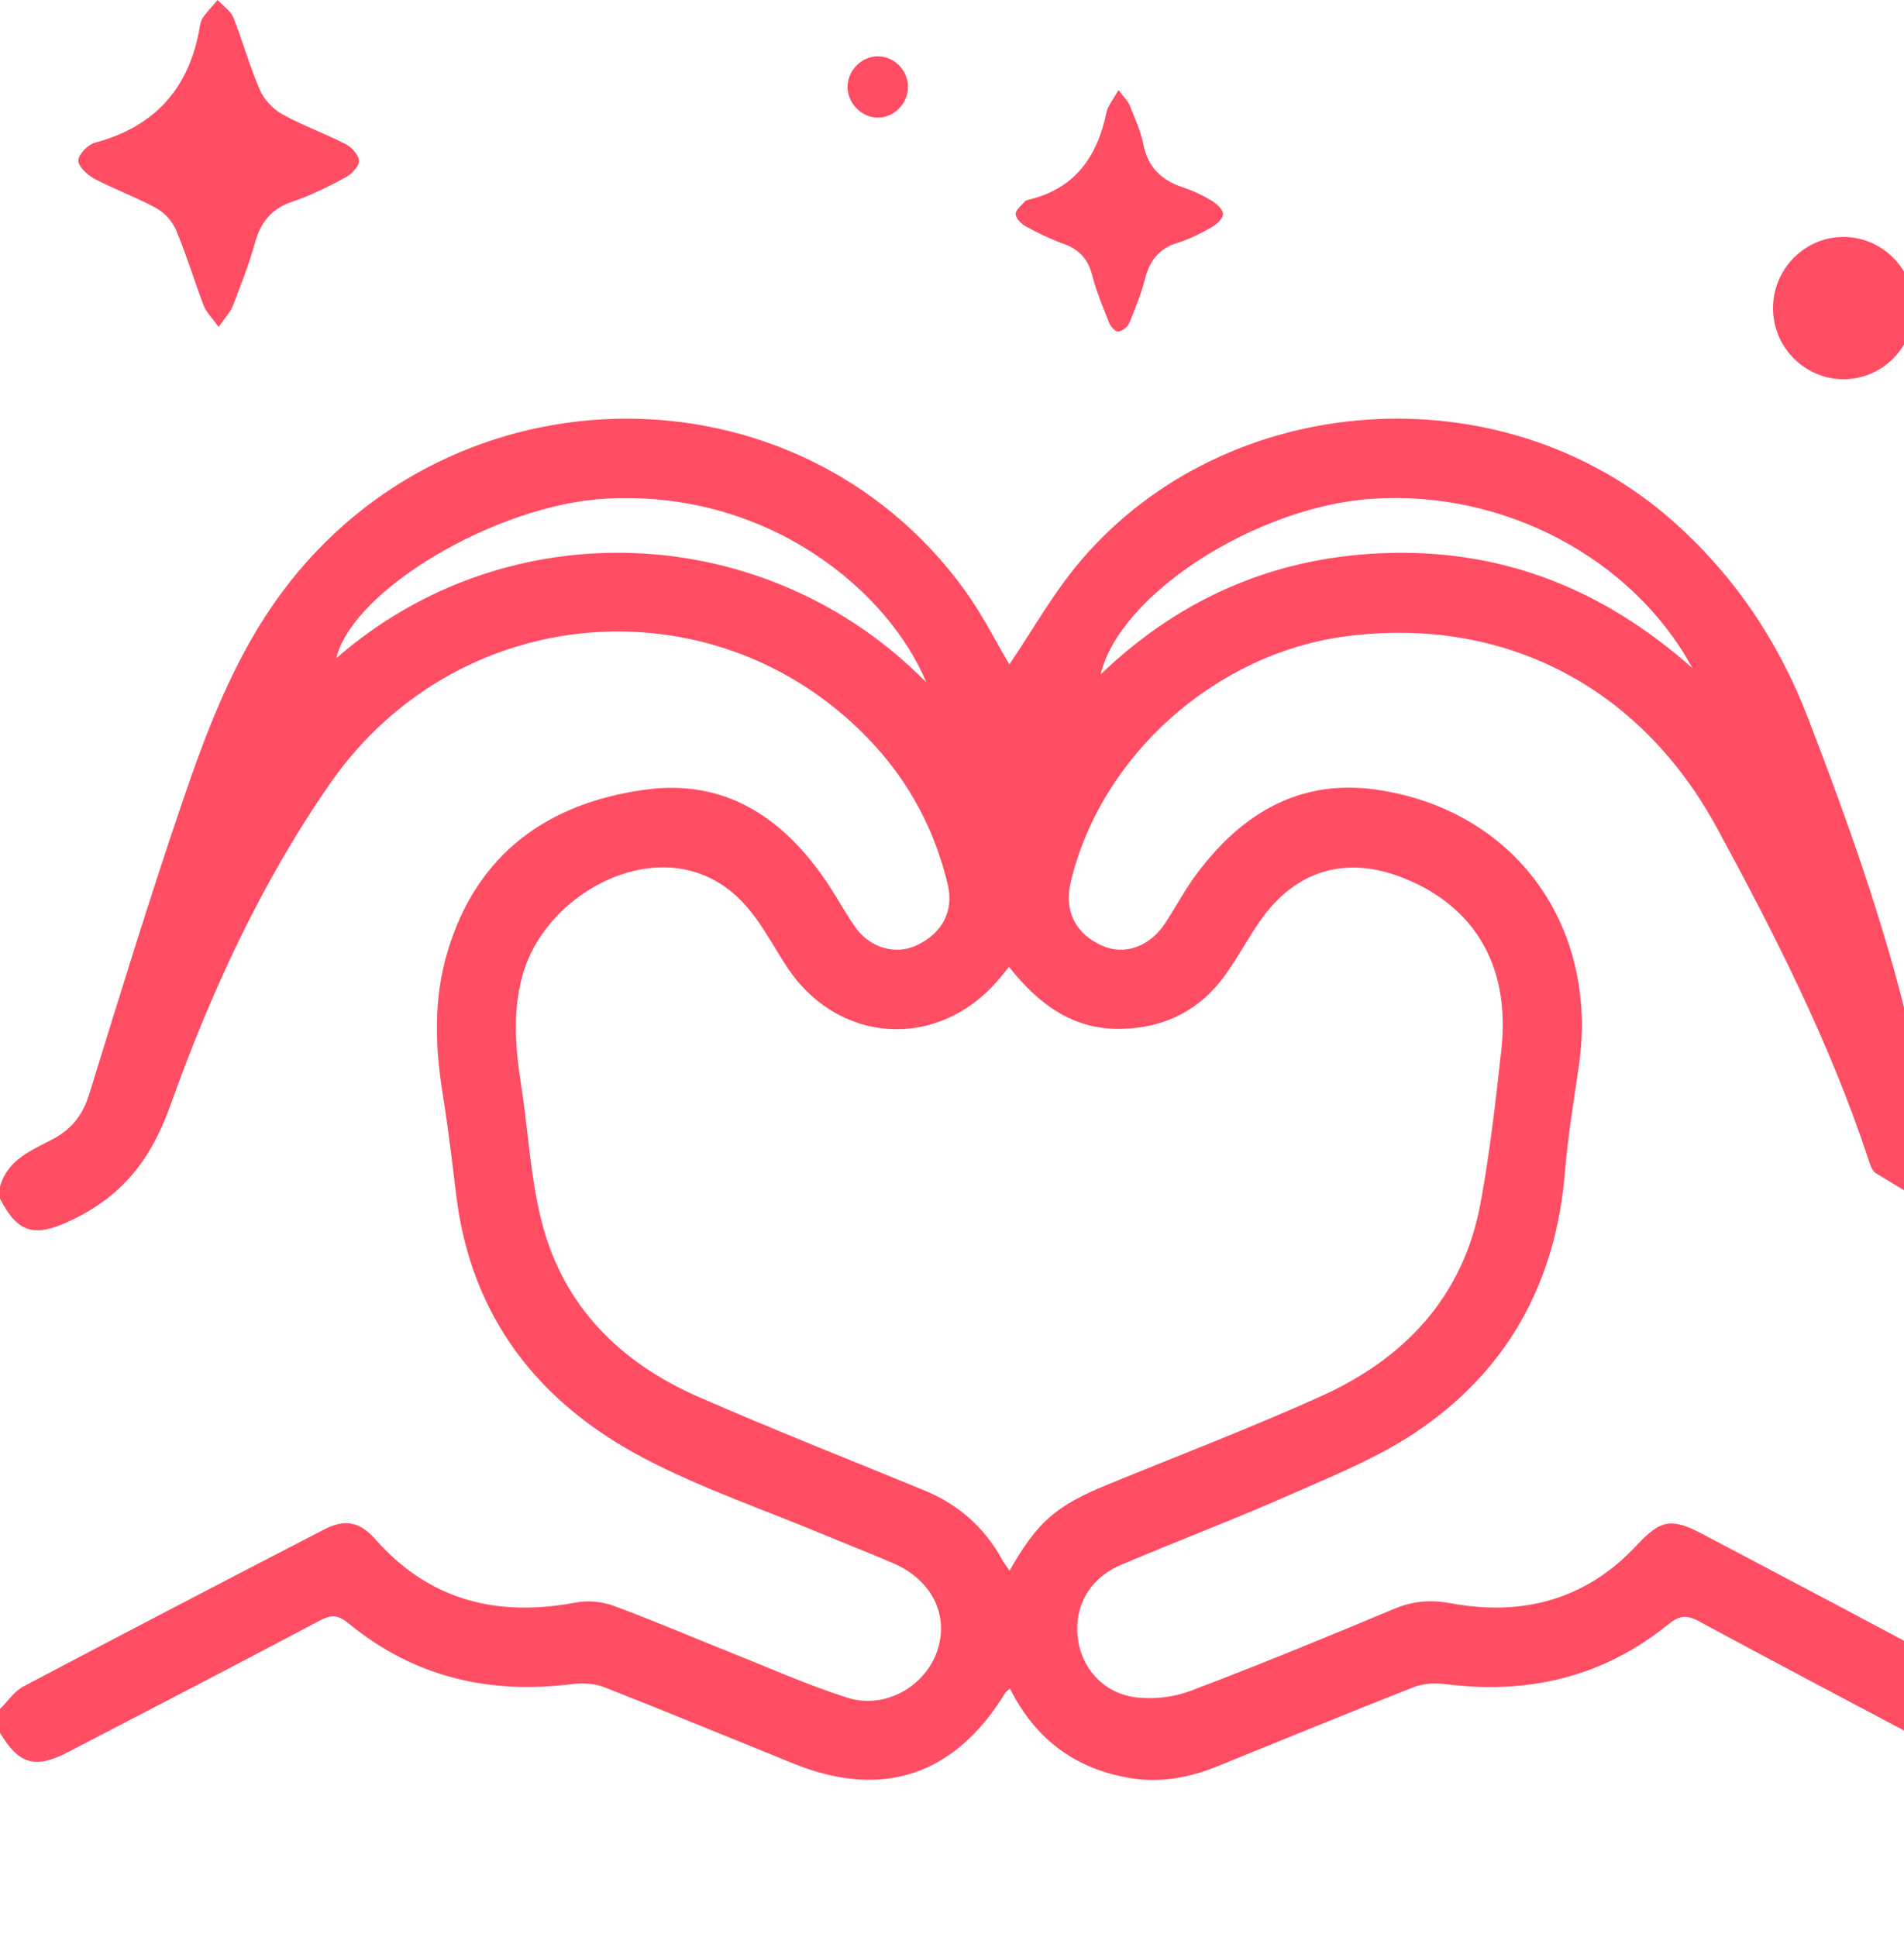 <svg width="58" height="59" viewBox="0 0 58 59" fill="none" xmlns="http://www.w3.org/2000/svg">
<g clip-path="url(#clip0_318_1633)">
<g clip-path="url(#clip1_318_1633)">
<path d="M0 36.142C0.227 35.325 0.952 35.041 1.591 34.706C2.179 34.397 2.518 33.971 2.715 33.334C3.621 30.41 4.517 27.48 5.502 24.583C6.281 22.291 7.121 20.02 8.59 18.039C13.787 11.036 24.29 10.972 29.369 17.951C29.916 18.701 30.335 19.544 30.748 20.236C31.44 19.22 32.087 18.055 32.934 17.064C37.403 11.835 45.73 11.289 50.899 15.819C52.805 17.49 54.173 19.519 55.081 21.882C56.375 25.249 57.584 28.642 58.355 32.18C58.49 32.8 58.763 33.396 59.022 33.98C59.108 34.172 59.347 34.301 59.531 34.441C60.076 34.853 60.628 35.255 61.177 35.661V36.384C60.9 36.948 60.454 37.47 59.839 37.222C58.895 36.841 58.028 36.26 57.145 35.735C57.016 35.658 56.956 35.432 56.9 35.264C55.733 31.747 54.064 28.463 52.306 25.225C49.953 20.888 45.788 18.759 41.01 19.379C37.028 19.897 33.534 23.013 32.618 26.862C32.408 27.747 32.755 28.446 33.584 28.809C34.257 29.103 35.021 28.836 35.489 28.125C35.818 27.623 36.102 27.087 36.46 26.607C37.836 24.77 39.602 23.707 41.96 24.056C46.154 24.679 48.708 28.209 48.096 32.463C47.942 33.535 47.76 34.607 47.673 35.685C47.4 39.067 45.913 41.761 43.123 43.626C41.943 44.414 40.593 44.957 39.286 45.533C37.593 46.281 35.86 46.936 34.157 47.659C33.203 48.064 32.728 48.897 32.828 49.856C32.921 50.759 33.567 51.543 34.541 51.689C35.1 51.772 35.741 51.7 36.271 51.499C38.356 50.712 40.416 49.86 42.474 49.001C43.05 48.76 43.584 48.72 44.204 48.834C46.381 49.234 48.316 48.728 49.865 47.06C50.574 46.299 50.908 46.219 51.848 46.716C54.632 48.186 57.418 49.65 60.187 51.15C60.567 51.356 60.849 51.746 61.176 52.051V52.774C60.484 53.727 60.089 53.814 59.016 53.246C56.588 51.959 54.155 50.68 51.738 49.373C51.359 49.168 51.139 49.216 50.813 49.48C48.825 51.088 46.542 51.616 44.035 51.295C43.719 51.254 43.358 51.273 43.064 51.388C41.065 52.172 39.078 52.992 37.086 53.798C36.241 54.14 35.371 54.308 34.46 54.162C32.771 53.892 31.543 52.981 30.765 51.432C30.699 51.493 30.646 51.525 30.617 51.572C29.083 54.076 26.883 54.812 24.173 53.716C22.255 52.941 20.343 52.148 18.418 51.393C18.124 51.277 17.764 51.252 17.448 51.291C14.92 51.616 12.618 51.089 10.623 49.449C10.305 49.187 10.098 49.17 9.744 49.358C7.192 50.711 4.628 52.039 2.066 53.37C1.073 53.886 0.568 53.738 -0.002 52.775V52.052C0.235 51.821 0.433 51.516 0.713 51.367C3.76 49.757 6.817 48.167 9.877 46.583C10.505 46.259 10.961 46.348 11.432 46.882C13.093 48.763 15.164 49.262 17.552 48.808C17.918 48.738 18.348 48.784 18.699 48.913C19.875 49.344 21.027 49.843 22.192 50.307C23.393 50.785 24.579 51.314 25.806 51.708C26.95 52.075 28.184 51.371 28.552 50.279C28.917 49.194 28.384 48.12 27.213 47.615C26.518 47.315 25.814 47.041 25.116 46.751C23.28 45.984 21.381 45.339 19.624 44.419C16.425 42.74 14.356 40.143 13.899 36.418C13.773 35.383 13.65 34.345 13.485 33.316C13.253 31.871 13.205 30.437 13.622 29.021C14.516 25.983 16.711 24.451 19.668 24.05C22.279 23.696 24.098 25.096 25.428 27.245C25.638 27.585 25.836 27.935 26.069 28.26C26.512 28.877 27.289 29.091 27.921 28.795C28.709 28.426 29.062 27.743 28.869 26.935C28.483 25.322 27.738 23.896 26.62 22.68C22.004 17.661 14.011 18.183 10.06 23.858C7.963 26.871 6.419 30.226 5.186 33.679C4.601 35.318 3.728 36.417 2.205 37.152C1.094 37.688 0.554 37.602 -0.002 36.504V36.142H0ZM30.738 29.449C30.613 29.601 30.529 29.707 30.44 29.812C28.59 32.011 25.51 31.824 23.948 29.415C23.644 28.945 23.371 28.452 23.047 27.997C22.497 27.226 21.79 26.663 20.836 26.478C18.815 26.088 16.46 27.652 15.903 29.754C15.62 30.825 15.696 31.898 15.865 32.977C16.088 34.403 16.153 35.867 16.512 37.254C17.176 39.812 18.914 41.512 21.273 42.545C23.55 43.541 25.865 44.453 28.165 45.398C29.199 45.824 29.988 46.522 30.53 47.509C30.591 47.62 30.671 47.718 30.754 47.84C31.59 46.363 32.173 45.859 33.719 45.226C35.891 44.337 38.086 43.497 40.226 42.534C42.781 41.384 44.574 39.506 45.101 36.642C45.385 35.106 45.56 33.547 45.733 31.993C46.015 29.465 44.957 27.627 42.764 26.747C41.005 26.04 39.452 26.501 38.371 28.07C38.007 28.597 37.703 29.165 37.332 29.685C36.576 30.748 35.526 31.287 34.233 31.336C32.74 31.394 31.669 30.629 30.738 29.45V29.449ZM28.219 20.788C27.086 18.039 23.439 14.914 18.461 15.187C15.12 15.37 10.735 17.97 10.245 20.049C15.467 15.483 23.358 15.833 28.219 20.787V20.788ZM51.554 20.348C49.737 17.004 45.799 14.911 41.776 15.193C38.231 15.442 34.098 18.115 33.528 20.54C36.024 18.148 38.979 16.909 42.413 16.84C45.864 16.773 48.856 17.962 51.553 20.347L51.554 20.348Z" fill="#FF4D63"/>
<path d="M6.659 9.957C6.453 9.67 6.285 9.512 6.209 9.318C5.917 8.551 5.68 7.762 5.364 7.008C5.253 6.744 5.012 6.479 4.761 6.341C4.152 6.007 3.491 5.77 2.877 5.445C2.663 5.331 2.381 5.071 2.387 4.887C2.393 4.695 2.681 4.403 2.896 4.346C4.73 3.853 5.781 2.673 6.09 0.795C6.105 0.698 6.138 0.593 6.195 0.516C6.329 0.336 6.483 0.171 6.629 0.001C6.792 0.177 7.024 0.325 7.108 0.534C7.398 1.257 7.602 2.017 7.913 2.731C8.041 3.026 8.311 3.319 8.592 3.476C9.216 3.823 9.897 4.064 10.532 4.391C10.715 4.485 10.936 4.729 10.935 4.902C10.934 5.075 10.708 5.307 10.524 5.405C9.998 5.686 9.459 5.957 8.897 6.146C8.261 6.359 7.939 6.774 7.765 7.403C7.583 8.057 7.332 8.694 7.089 9.327C7.018 9.511 6.865 9.661 6.66 9.958L6.659 9.957Z" fill="#FF4D63"/>
<path d="M34.071 2.74C34.239 2.967 34.357 3.074 34.411 3.207C34.568 3.596 34.749 3.986 34.829 4.395C34.97 5.108 35.393 5.498 36.049 5.712C36.35 5.811 36.643 5.95 36.914 6.115C37.065 6.206 37.261 6.389 37.256 6.524C37.251 6.667 37.053 6.841 36.898 6.928C36.569 7.114 36.225 7.288 35.866 7.398C35.31 7.569 35.026 7.933 34.883 8.484C34.762 8.948 34.584 9.399 34.399 9.841C34.35 9.96 34.19 10.081 34.065 10.1C33.987 10.112 33.837 9.955 33.793 9.844C33.6 9.361 33.397 8.877 33.268 8.374C33.139 7.873 32.855 7.588 32.385 7.421C31.993 7.281 31.614 7.096 31.247 6.896C31.11 6.821 30.941 6.652 30.938 6.522C30.934 6.394 31.118 6.258 31.226 6.13C31.248 6.103 31.296 6.092 31.334 6.082C32.736 5.751 33.425 4.783 33.705 3.425C33.748 3.218 33.909 3.034 34.072 2.738L34.071 2.74Z" fill="#FF4D63"/>
<path d="M58.307 9.378C58.31 10.576 57.337 11.556 56.149 11.551C54.984 11.546 54.027 10.592 54.01 9.42C53.993 8.219 54.952 7.227 56.137 7.217C57.327 7.208 58.303 8.181 58.307 9.378Z" fill="#FF4D63"/>
<path d="M26.74 1.715C27.236 1.715 27.651 2.131 27.66 2.633C27.667 3.133 27.262 3.566 26.771 3.583C26.262 3.601 25.81 3.151 25.819 2.633C25.826 2.139 26.252 1.715 26.741 1.714L26.74 1.715Z" fill="#FF4D63"/>
</g>
</g>
<defs>
<clipPath id="clip0_318_1633">
<rect width="58" height="59" fill="white"/>
</clipPath>
<clipPath id="clip1_318_1633">
<rect width="61.178" height="54.216" fill="white"/>
</clipPath>
</defs>
</svg>
